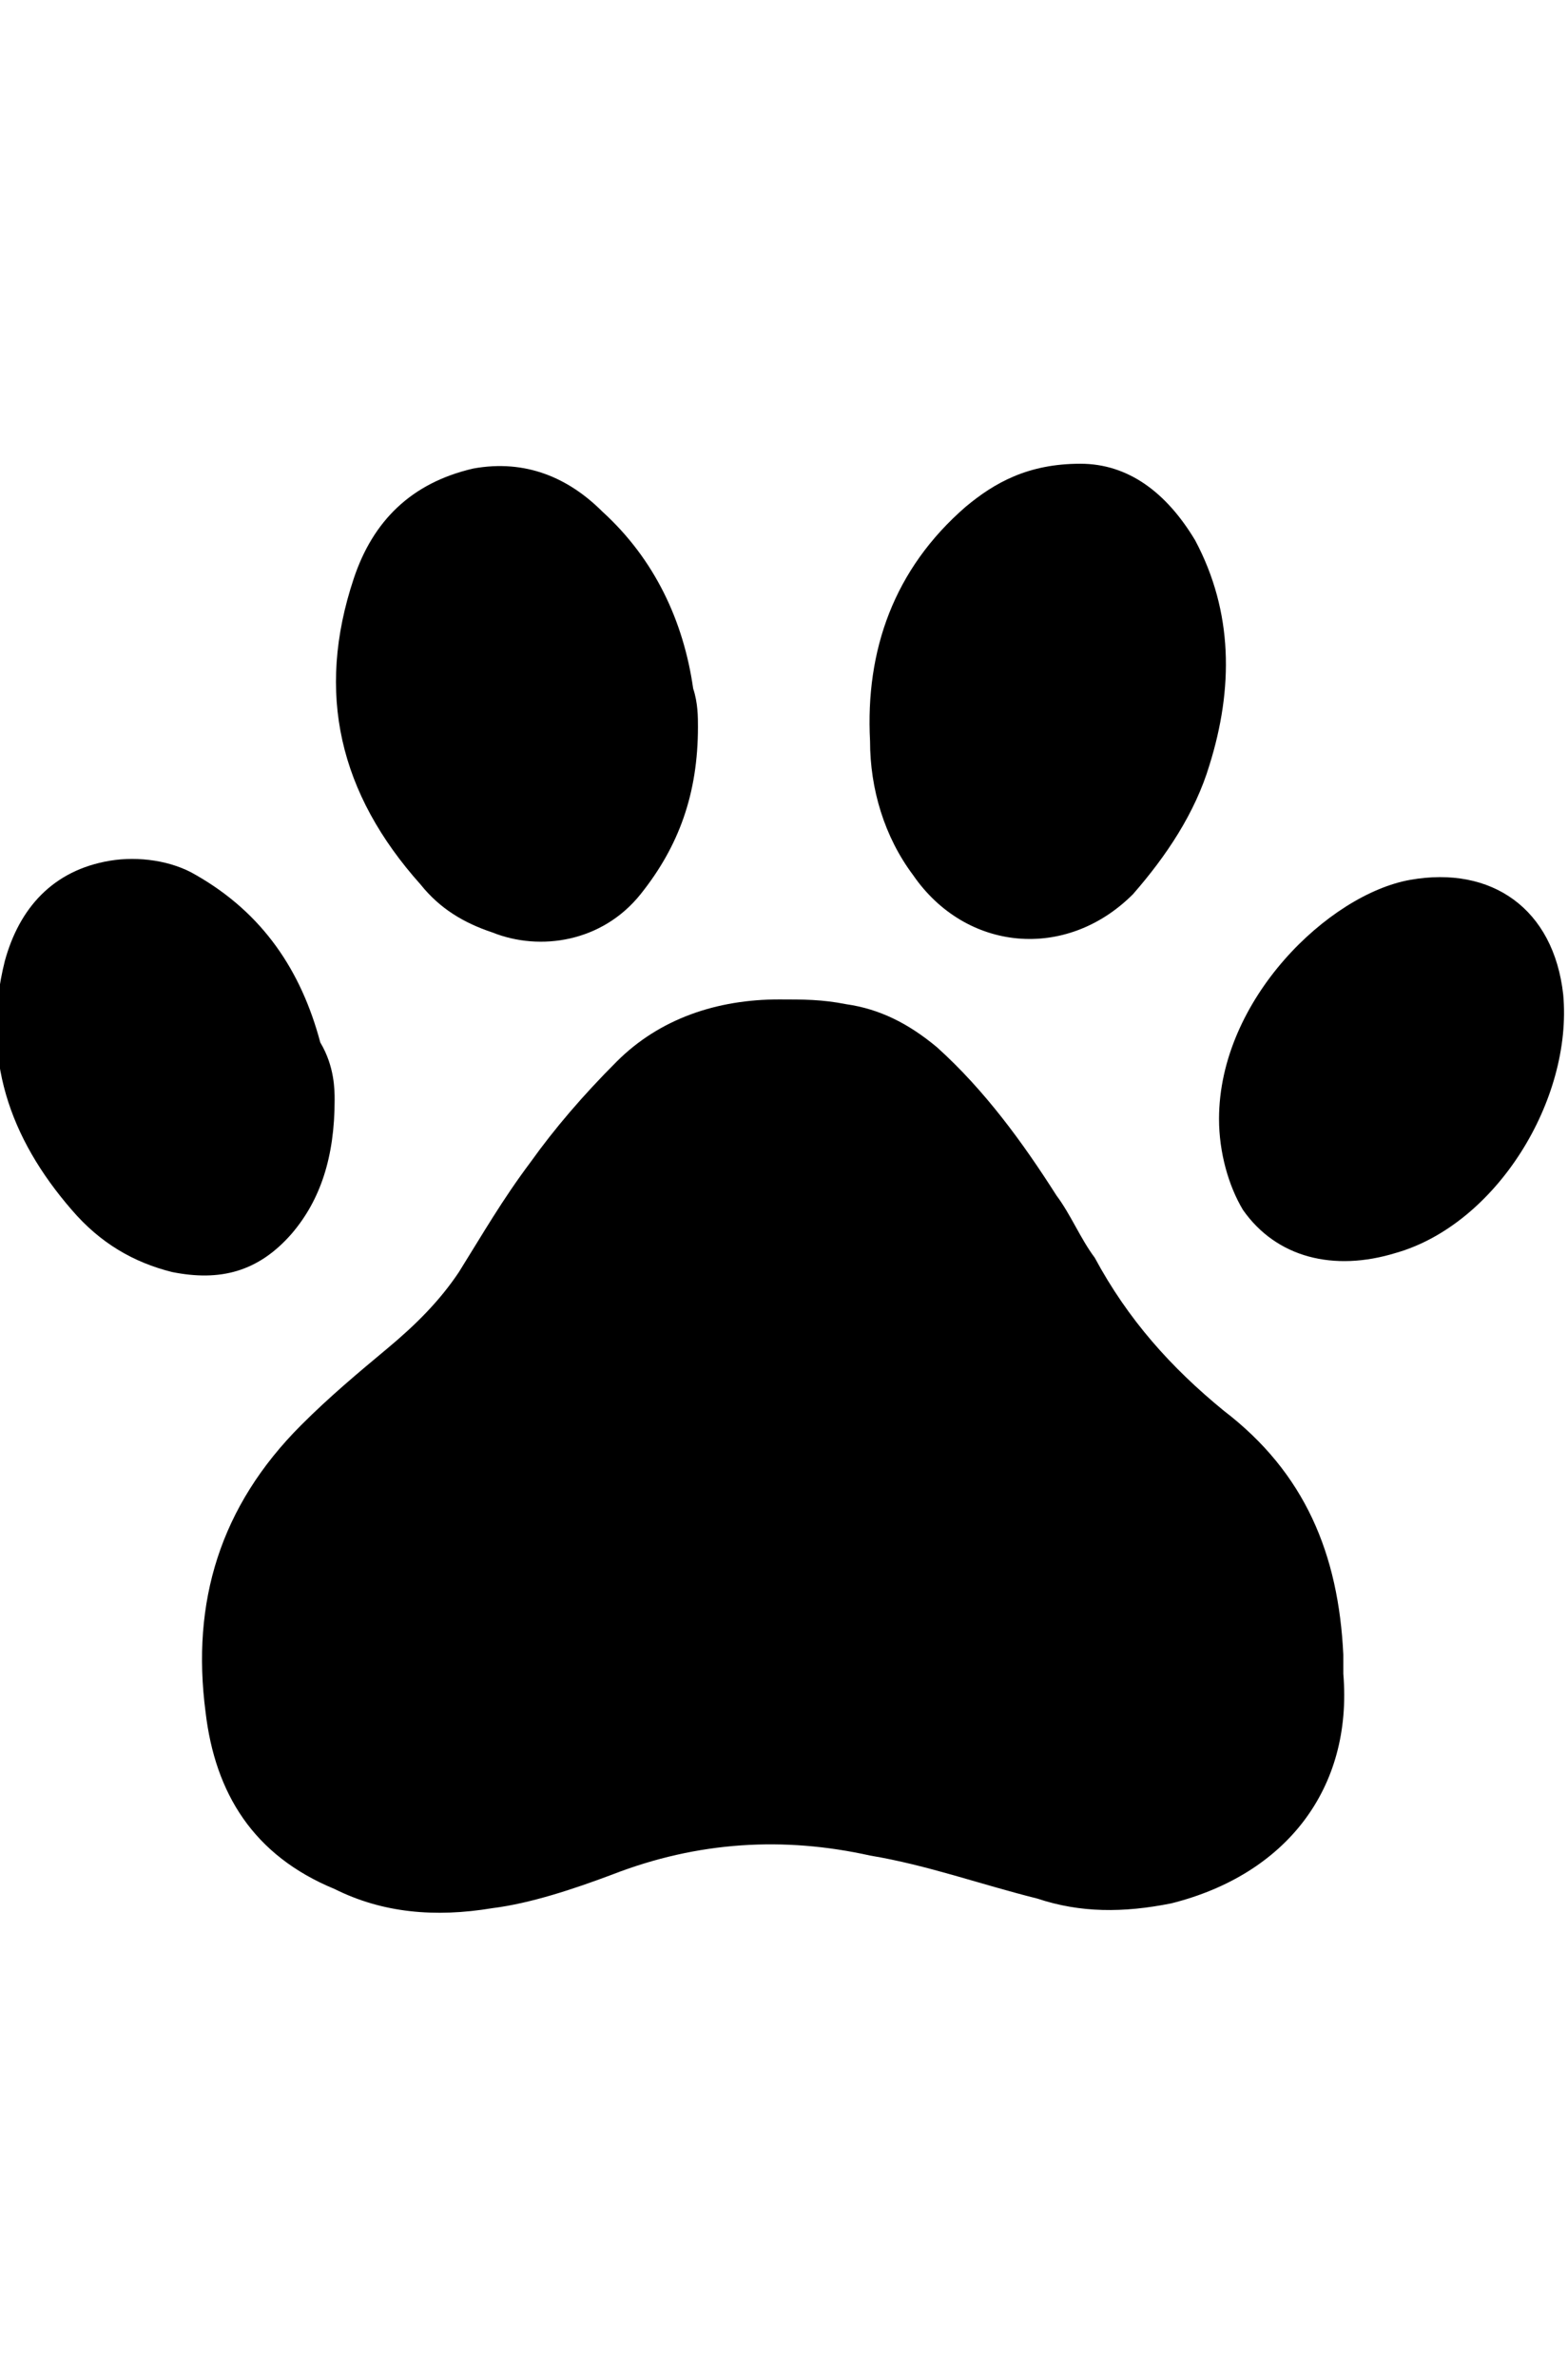 <?xml version="1.0" encoding="utf-8"?>
<!-- Generator: Adobe Illustrator 22.0.1, SVG Export Plug-In . SVG Version: 6.00 Build 0)  -->
<svg version="1.1" id="Layer_1" width="20" xmlns="http://www.w3.org/2000/svg" xmlns:xlink="http://www.w3.org/1999/xlink" x="0px" y="0px"
	 viewBox="0 0 32.8 30.3" style="enable-background:new 0 0 32.8 30.3;" xml:space="preserve">
<style type="text/css">
	.pet0{fill:#000000;}
</style>
<g>
	<path class="pet0" d="M28.1,25.3c0.2,2.4-1.2,4.2-3.6,4.8c-1,0.2-1.9,0.2-2.8-0.1c-1.2-0.3-2.3-0.7-3.5-0.9
		c-1.8-0.4-3.6-0.3-5.4,0.4c-0.8,0.3-1.7,0.6-2.5,0.7C9.1,30.4,8,30.3,7,29.8c-1.7-0.7-2.5-2-2.7-3.7c-0.3-2.3,0.3-4.3,2-6
		c0.6-0.6,1.2-1.1,1.8-1.6c0.6-0.5,1.1-1,1.5-1.6c0.5-0.8,0.9-1.5,1.5-2.3c0.5-0.7,1.1-1.4,1.8-2.1c0.9-0.9,2.1-1.3,3.4-1.3
		c0.5,0,0.9,0,1.4,0.1c0.7,0.1,1.3,0.4,1.9,0.9c1,0.9,1.8,2,2.5,3.1c0.3,0.4,0.5,0.9,0.8,1.3c0.7,1.3,1.6,2.3,2.7,3.2
		c1.7,1.3,2.4,3,2.5,5.1C28.1,25.1,28.1,25.2,28.1,25.3z"/>
	<path class="pet0" d="M14.6,5.5c0,1.4-0.4,2.5-1.2,3.5c-0.8,1-2.1,1.2-3.1,0.8c-0.6-0.2-1.1-0.5-1.5-1c-1.7-1.9-2.2-4-1.4-6.4
		c0.4-1.2,1.2-2,2.5-2.3c1.1-0.2,2,0.2,2.7,0.9c1.1,1,1.7,2.3,1.9,3.7C14.6,5,14.6,5.3,14.6,5.5z"/>
	<path class="pet0" d="M22.6,0c1,0,1.8,0.6,2.4,1.6c0.8,1.5,0.8,3.1,0.3,4.7c-0.3,1-0.9,1.9-1.6,2.7c-1.4,1.4-3.5,1.2-4.6-0.4
		c-0.6-0.8-0.9-1.8-0.9-2.8c-0.1-1.9,0.5-3.6,2-4.9C20.8,0.4,21.5,0,22.6,0z"/>
	<path class="pet0" d="M7,13.3c0,1.2-0.3,2.1-0.9,2.8c-0.7,0.8-1.5,1-2.5,0.8c-0.8-0.2-1.5-0.6-2.1-1.3c-1.3-1.5-1.9-3.2-1.4-5.2
		c0.3-1.1,1-1.9,2.2-2.1c0.6-0.1,1.3,0,1.8,0.3c1.4,0.8,2.2,2,2.6,3.5C7,12.6,7,13.1,7,13.3z"/>
	<path class="pet0" d="M25.5,13.7c0-2.5,2.3-4.7,4-5c1.7-0.3,3,0.6,3.2,2.4c0.2,2.2-1.4,4.8-3.5,5.4c-1.3,0.4-2.5,0.1-3.2-0.9
		C25.7,15.1,25.5,14.4,25.5,13.7z"/>
</g>
</svg>
